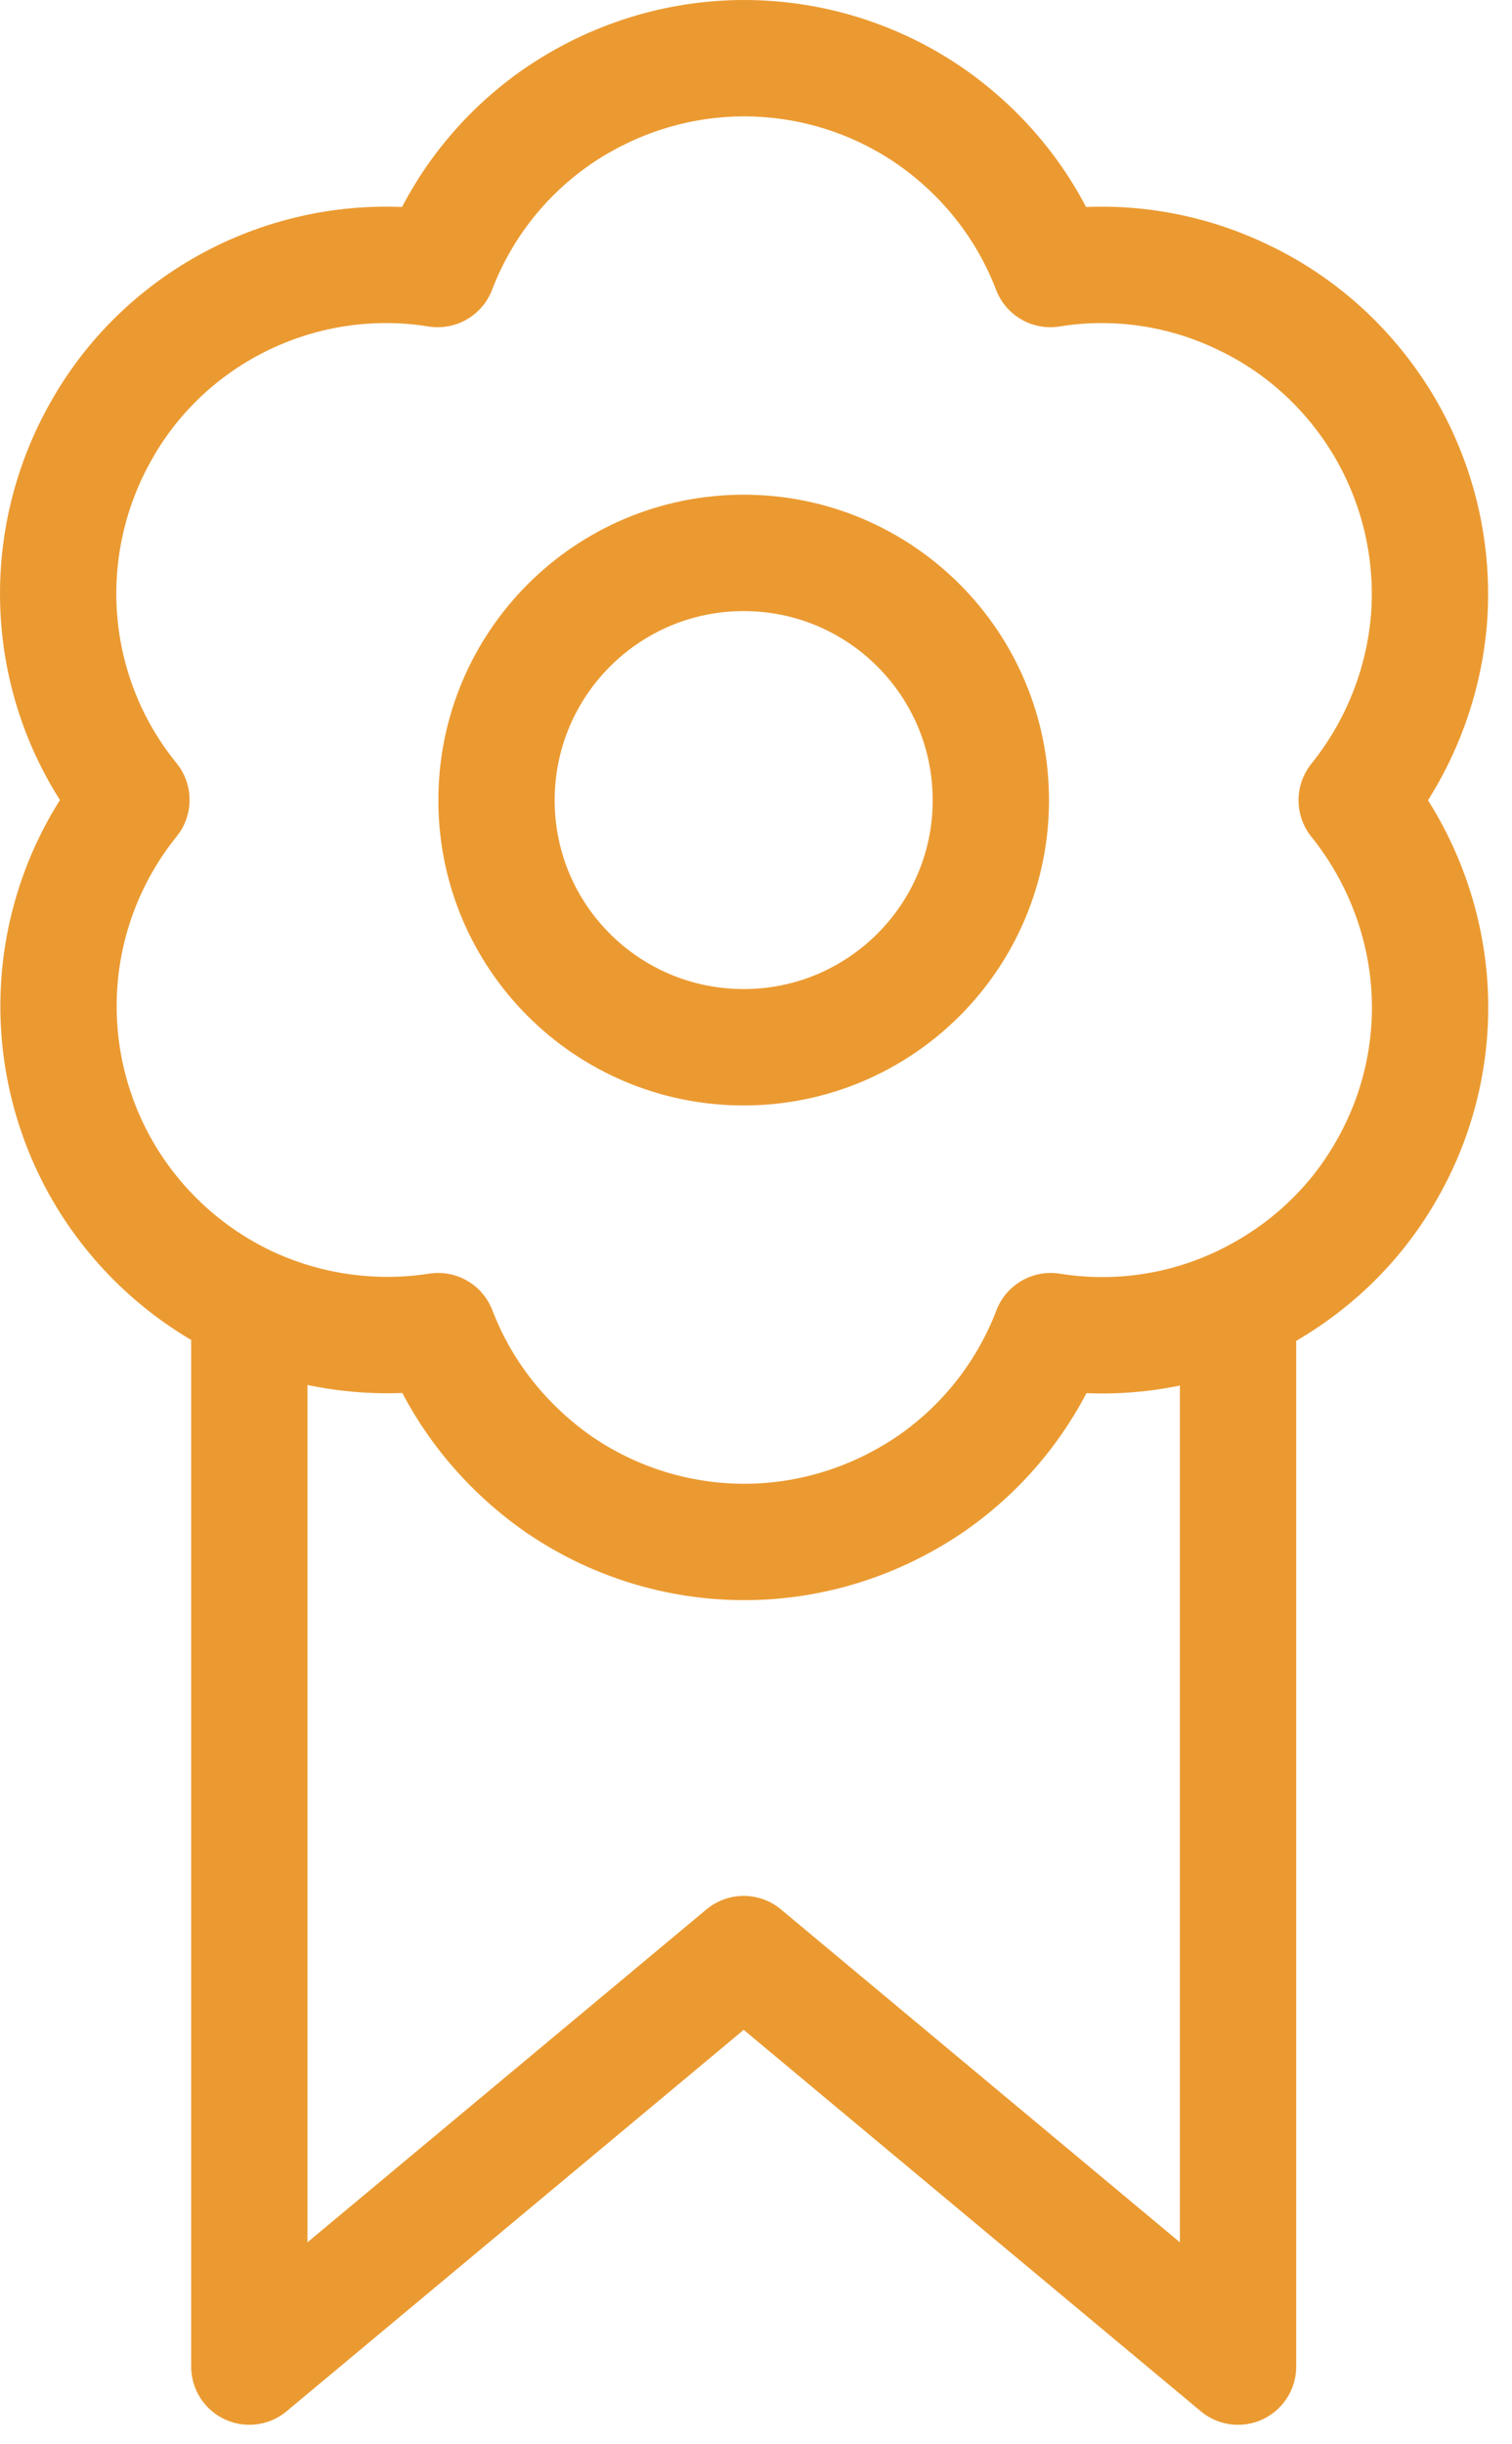 <?xml version="1.0" encoding="UTF-8"?>
<svg xmlns="http://www.w3.org/2000/svg" width="52" height="84" viewBox="0 0 52 84" fill="none">
  <path d="M42.578 44.867V81.33L25.577 67.154L8.575 81.33V44.867M46.658 27.502C48.09 25.719 48.956 23.559 49.145 21.286C49.32 19.014 48.806 16.741 47.663 14.757C46.52 12.786 44.813 11.191 42.741 10.212C40.682 9.22 38.371 8.881 36.124 9.245C35.308 7.11 33.864 5.29 31.98 3.984C30.097 2.691 27.874 2 25.589 2C23.304 2 21.081 2.703 19.198 3.984C17.315 5.277 15.871 7.11 15.055 9.245C12.794 8.881 10.484 9.22 8.425 10.199C6.366 11.179 4.645 12.761 3.515 14.745C2.373 16.728 1.858 19.001 2.034 21.274C2.209 23.546 3.076 25.719 4.52 27.489C3.088 29.259 2.222 31.432 2.046 33.704C1.87 35.977 2.385 38.25 3.528 40.234C4.67 42.205 6.378 43.787 8.437 44.779C10.497 45.758 12.807 46.097 15.067 45.746C15.883 47.88 17.34 49.701 19.211 51.007C21.094 52.3 23.317 52.991 25.602 52.991C27.887 52.991 30.109 52.288 31.993 51.007C33.876 49.714 35.32 47.88 36.136 45.746C38.397 46.11 40.707 45.771 42.766 44.779C44.825 43.787 46.545 42.218 47.675 40.234C48.818 38.262 49.333 35.977 49.145 33.704C48.956 31.444 48.09 29.285 46.658 27.502ZM25.577 35.99C30.273 35.99 34.077 32.185 34.077 27.502C34.077 22.806 30.273 19.001 25.577 19.001C20.881 19.001 17.076 22.806 17.076 27.502C17.076 32.198 20.881 35.99 25.577 35.99Z" stroke="#EB9A31" stroke-width="4" stroke-linecap="round" stroke-linejoin="round"></path>
</svg>
